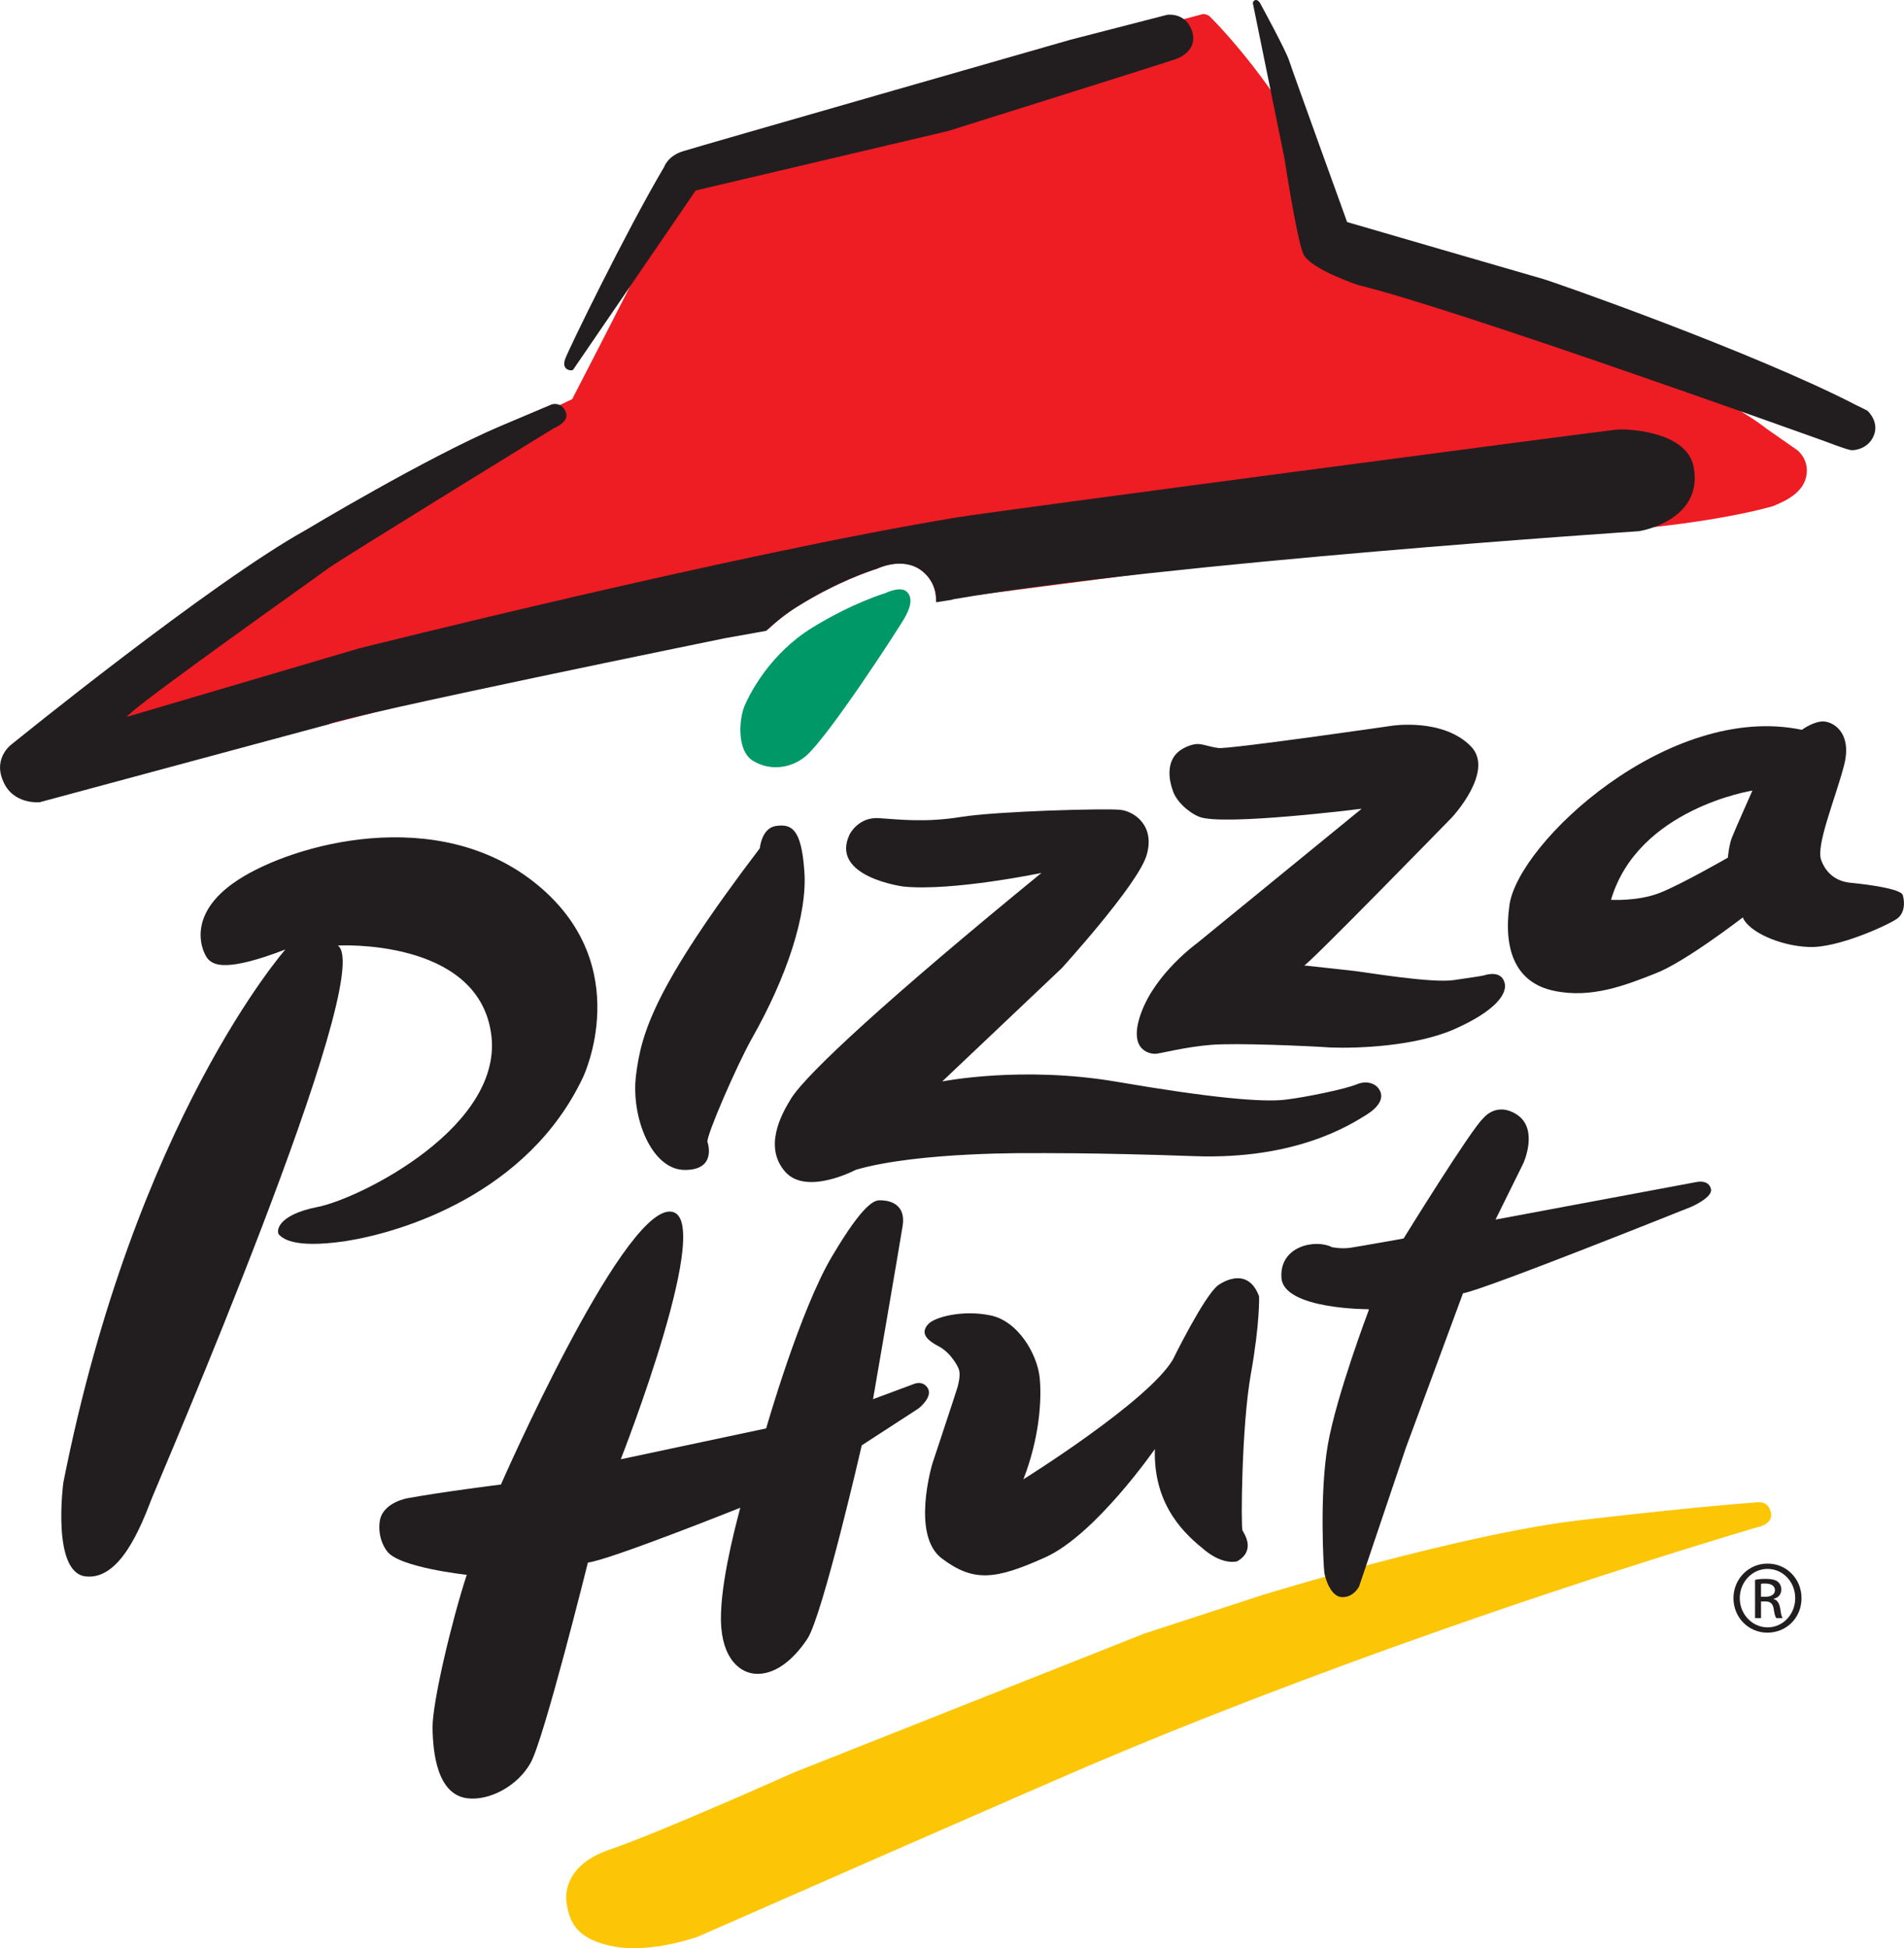 <svg xmlns="http://www.w3.org/2000/svg" width="2444" height="2500" viewBox="0 .001 392 400.999" id="pizza">
  <path fill="#221e1f" d="M58.749 195.435s-30.96 35.129-45.722 109.76c0 0-2.46 18.453 4.579 19.273 6.97.819 11.208-9.705 13.669-16.13 1.025-2.733 46.542-107.982 38.272-113.724 0 0 28.43-1.572 31.507 17.77 3.144 19.272-26.791 34.24-35.54 36.017-8.815 1.709-8.61 5.263-8.063 5.74s2.46 3.008 13.806 1.3c11.345-1.777 37.452-9.637 48.797-33.762 0 0 10.936-22.827-9.431-39.571-20.435-16.812-50.37-8.338-61.578-1.025-11.276 7.313-7.244 15.309-6.151 16.402 1.16 1.162 3.758 2.597 15.855-2.05M156.439 174.583s.34-4.17 3.349-4.58c3.075-.41 5.194.41 5.809 9.296.684 8.953-3.69 21.938-10.798 34.445-3.212 5.74-9.294 19.819-9.158 21.254 0 0 2.119 5.878-4.715 5.81-6.834-.067-11.072-10.935-9.978-19.546 1.092-8.611 3.62-17.906 25.49-46.68M214.422 179.675s-18.385 3.827-28.431 2.802c0 0-15.241-1.982-11.072-10.73 0 0 1.777-3.622 6.014-3.35s9.636.958 17.086-.272c7.449-1.162 29.729-1.777 32.668-1.435 2.938.342 7.244 3.349 5.33 9.5-1.981 6.15-17.428 23.1-17.428 23.1l-24.603 23.305s16.402-3.28 35.949.068c19.547 3.35 30.002 4.238 34.65 3.69 4.578-.546 12.574-2.255 14.693-3.144s3.965-.205 4.716 1.094c.82 1.299.479 3.213-2.733 5.194-3.213 1.98-14.353 9.227-35.334 8.475s-33.215-.615-33.215-.615-23.58-.342-36.496 3.417c0 0-10.183 5.399-14.557.41-4.374-4.988-1.025-11.481 1.23-15.104 3.282-5.194 20.095-20.708 51.533-46.405"></path>
  <path fill="#221e1f" d="M241.39 162.5s-1.913-4.853 1.025-7.586c.819-.82 2.665-1.708 4.032-1.777 1.367 0 2.324.547 4.374.82 1.845.342 35.812-4.58 35.812-4.58s10.525-1.64 16.266 4.307c4.854 5.126-3.963 14.557-3.963 14.557s-29.39 30.14-30.414 30.48c0 0 8.27.89 10.594 1.163s15.65 2.528 20.23 1.845c4.578-.683 5.604-.82 6.15-.956.615-.205 3.485-1.025 4.237 1.366.819 2.46-2.118 6.083-10.32 9.705-8.27 3.623-20.366 3.964-25.491 3.759-5.06-.341-19.342-.956-24.535-.546-5.264.409-10.8 1.845-11.414 1.845-.752.068-6.014-.273-3.008-8.475 3.008-8.201 11.482-14.284 11.482-14.284l33.898-27.68s-28.773 3.623-33.488 1.64c-2.187-.887-4.852-3.28-5.467-5.603M83.995 308.359c7.107-1.298 19.136-2.802 19.136-2.802s24.467-55.837 34.65-56.18c10.184-.34-9.978 50.985-9.978 50.985l29.935-6.355s6.97-24.4 13.6-35.471c6.56-11.071 8.748-11.481 9.842-11.481 1.093 0 5.467.205 4.647 5.33-.82 5.127-6.083 35.607-6.083 35.607l8.27-3.075s1.914-.957 3.007.82c1.093 1.845-1.914 4.169-1.914 4.169l-11.687 7.586s-8.064 35.129-11.208 39.845c-3.144 4.715-6.971 7.449-10.73 7.176-3.69-.273-7.381-3.964-7.04-12.507.273-8.543 3.759-20.708 3.964-21.665 0 0-27.201 10.866-31.37 11.276 0 0-9.09 36.563-11.823 41.28-2.666 4.715-8.406 7.79-12.985 7.244-6.22-.752-7.108-9.363-7.176-14.49-.07-5.125 3.896-21.87 7.039-31.505 0 0-14.01-1.504-16.402-4.853 0 0-2.05-2.393-1.504-6.22.615-3.894 5.81-4.714 5.81-4.714"></path>
  <path fill="#fcc607" d="M260.137 328.234s40.869-12.576 65.54-15.378c24.673-2.87 35.95-3.622 35.95-3.622s2.46-.547 3.007 2.188c.479 2.528-3.35 3.075-3.35 3.075-75.45 22.622-128.69 45.38-134.978 48.046-5.946 2.392-82.627 36.085-82.627 36.085s-9.432 3.417-17.086 2.05c-7.723-1.366-9.227-4.92-9.842-8.406 0 0-2.255-7.86 8.885-11.618 10.25-3.485 37.726-15.787 37.726-15.787l72.24-28.636 24.535-7.997z"></path>
  <path fill="#221e1f" d="M356.563 172.43c-.615 1.64-.82 4.102-.82 4.102s-9.637 5.536-14.01 7.245c-4.512 1.777-10.047 1.435-10.047 1.435 5.535-18.794 29.114-22.485 29.114-22.485s-3.622 8.132-4.237 9.704m35.197 11.823c-.342-1.367-7.791-2.255-10.525-2.53-2.734-.204-5.125-1.571-6.287-4.714-1.094-3.007 2.869-12.507 4.646-19.205 1.846-6.698-1.846-9.09-3.963-9.295-2.051-.205-4.648 1.709-4.648 1.709-27.405-5.741-58.434 23.236-60.211 36.085-1.298 9.363 1.367 15.993 9.158 17.633 7.723 1.64 14.763-1.162 20.846-3.554 6.014-2.255 18.043-11.55 18.043-11.55 1.16 2.939 7.654 5.877 13.6 6.083 5.945.273 16.266-4.511 18.043-5.741 1.776-1.162 1.708-3.554 1.298-4.921"></path>
  <path fill="#009867" d="M182.32 122.068s3.144-1.572 4.442-.205.547 3.417-.48 5.262c-1.024 1.846-15.445 24.125-20.297 28.43-3.076 2.667-7.45 3.145-10.867 1.094-3.485-1.982-3.007-8.68-1.777-11.481 1.23-2.802 5.33-10.662 13.805-15.924 8.408-5.194 15.174-7.176 15.174-7.176"></path>
  <path fill="#ee1c23" d="M369.985 92.619l-6.082-4.237c-17.223-13.464-87.07-41.143-87.07-41.143s-4.92-11.071-7.723-16.471c-7.86-15.172-19.682-27.132-20.23-27.542-.614-.342-1.161-.342-1.161-.342l-.547.137-20.504 5.467-47.02 13.6s-32.258 10.116-33.762 10.663c-1.503.615-2.597 1.64-2.597 1.64s-11.003 18.93-11.892 21.118c-.957 2.187-13.6 26.654-13.6 26.654l-31.438 14.83c-2.87 1.572-2.87 1.436-24.604 14.558l-26.312 18.384S10.497 148.798 8.447 150.71c-2.051 1.845-4.374 5.877-2.188 9.363 2.119 3.485 7.518 2.87 7.518 2.87l25.219-6.63 50.643-12.848 60.279-12.575 8.27-1.435c1.777-1.64 3.827-3.28 6.15-4.715 8.065-4.99 14.695-7.176 16.198-7.655 3.144-1.435 7.244-1.777 10.046 1.093 1.162 1.162 2.187 3.007 2.119 5.536l3.417-.615h.136l64.448-8.338s41.144-4.17 54.949-4.58c33.352-1.024 49.412-6.013 49.412-6.013 1.367-.615 5.877-2.187 6.766-5.877s-1.844-5.673-1.844-5.673"></path>
  <path fill="#221e1f" d="M281.8 269.479s-17.563.068-17.974-6.493c-.41-6.562 7.04-7.996 10.389-6.288 0 0 1.914.41 3.76.137 1.845-.273 11.003-1.913 11.003-1.913s13.806-22.35 16.334-24.672c0 0 2.733-3.69 7.108-.752 4.373 3.007 1.229 9.909 1.229 9.909l-5.741 11.619 41.348-7.723s2.529-.615 3.008 1.436c.41 1.708-3.965 3.62-3.965 3.62s-42.577 17.087-47.088 17.839l-11.756 31.78-9.636 28.567s-1.161 2.323-3.554 2.187c-2.393-.068-3.555-4.236-3.623-5.262-.137-1.025-1.024-16.061.752-26.176 1.777-10.114 8.406-27.61 8.406-27.61M197.309 281.588s-1.367-3.143-4.238-4.578c-2.87-1.504-3.35-2.94-1.982-4.442 1.23-1.436 6.972-3.007 12.712-1.846 5.809 1.094 9.773 8.064 10.252 12.849s-.137 12.644-3.35 20.913c0 0 25.56-15.924 30.755-24.604 0 0 6.356-12.985 9.295-15.31 0 0 5.946-4.51 8.475 2.256 0 0 .205 5.33-1.708 16.06-1.914 10.73-2.051 31.508-1.71 32.123.343.684 2.803 4.1-1.093 6.355 0 0-2.734.889-6.63-2.255-3.895-3.144-10.661-9.021-10.32-20.845 0 0-12.232 17.633-22.552 22.279-10.32 4.648-14.764 5.126-21.255.273-6.493-4.783-1.982-19.614-1.982-19.614s5.126-15.445 5.195-15.787c.067-.41.75-2.528.136-3.827M118.078 75.977c-.068.273-.615.342-1.094.137-.547-.205-1.162-.82-.615-2.255.479-1.504 12.507-26.244 20.367-39.503 0 0 .75-2.255 3.827-3.212 3.007-.957 79.825-22.963 79.825-22.963l19.888-5.126s3.76-.615 5.126 3.28c1.299 3.897-2.46 5.537-3.28 5.81-.752.34-46.952 14.83-46.952 14.83L143.229 39.21c-.001-.001-25.014 36.563-25.151 36.768M258.012 1.01s-.273-.683.34-.956c.616-.273 1.095.615 1.095.615s5.263 9.637 5.946 11.755 11.959 33.283 11.959 33.283 38.273 11.14 40.255 11.687c2.05.546 43.534 15.104 64.653 26.039 0 0 1.982.957 2.188 1.093s2.459 2.324 1.366 5.058c-1.024 2.666-3.76 3.144-4.647 3.076s-5.672-1.914-5.672-1.914-76.066-27.338-95.818-32.053c0 0-9.91-3.281-11.346-6.424-1.366-3.144-3.895-19.751-3.895-19.751L258.012 1.01zM348.69 96.084c-1.436-7.45-14.011-7.86-15.855-7.654-1.846.136-127.324 16.676-135.662 18.042-45.38 7.449-123.292 26.996-123.292 26.996l-47.772 14.079c.889-1.777 39.093-28.773 41.348-30.481 2.255-1.708 46.542-28.91 46.542-28.91s3.554-1.366 2.392-3.553c-.957-1.981-2.802-1.367-2.802-1.367s-2.734 1.162-10.662 4.51c-15.377 6.562-40.05 21.393-40.05 21.393C43.4 119.937 2.53 153.084 2.53 153.084s-4.032 2.734-1.914 7.654c2.05 4.989 7.586 4.374 7.586 4.374l59.322-15.992c4.374-1.982 81.807-17.77 81.807-17.77l8.406-1.503c1.914-1.777 4.032-3.554 6.629-5.125 7.996-4.99 14.625-7.176 16.129-7.655 3.144-1.367 7.313-1.777 10.047 1.094 1.23 1.23 2.323 3.144 2.187 5.809l3.417-.547.068-.068c44.082-7.586 141.129-14.01 141.129-14.01 3.556-.55 13.192-3.761 11.347-13.261M362.57 328.67h.889c1.024 0 1.98-.41 1.98-1.366 0-.684-.546-1.367-1.98-1.367-.41 0-.684 0-.89.068v2.666zm0 4.374h-1.23v-7.86c.615-.136 1.23-.204 2.188-.204 1.229 0 1.98.205 2.459.547.479.41.752.889.752 1.64 0 1.095-.684 1.71-1.572 1.915v.068c.684.137 1.162.75 1.367 1.98.137 1.23.342 1.71.479 1.914h-1.3c-.204-.204-.41-.956-.546-1.981-.204-1.025-.683-1.436-1.707-1.436h-.89v3.417zm1.298-10.114c-3.075 0-5.673 2.665-5.673 6.014s2.598 6.015 5.74 6.015 5.674-2.666 5.674-6.015-2.53-6.014-5.673-6.014h-.068zm.069-1.094c3.896 0 6.972 3.144 6.972 7.107 0 4.032-3.076 7.108-7.04 7.108-3.827 0-6.972-3.076-6.972-7.108 0-3.964 3.145-7.107 6.972-7.107h.068z"></path>
</svg>
